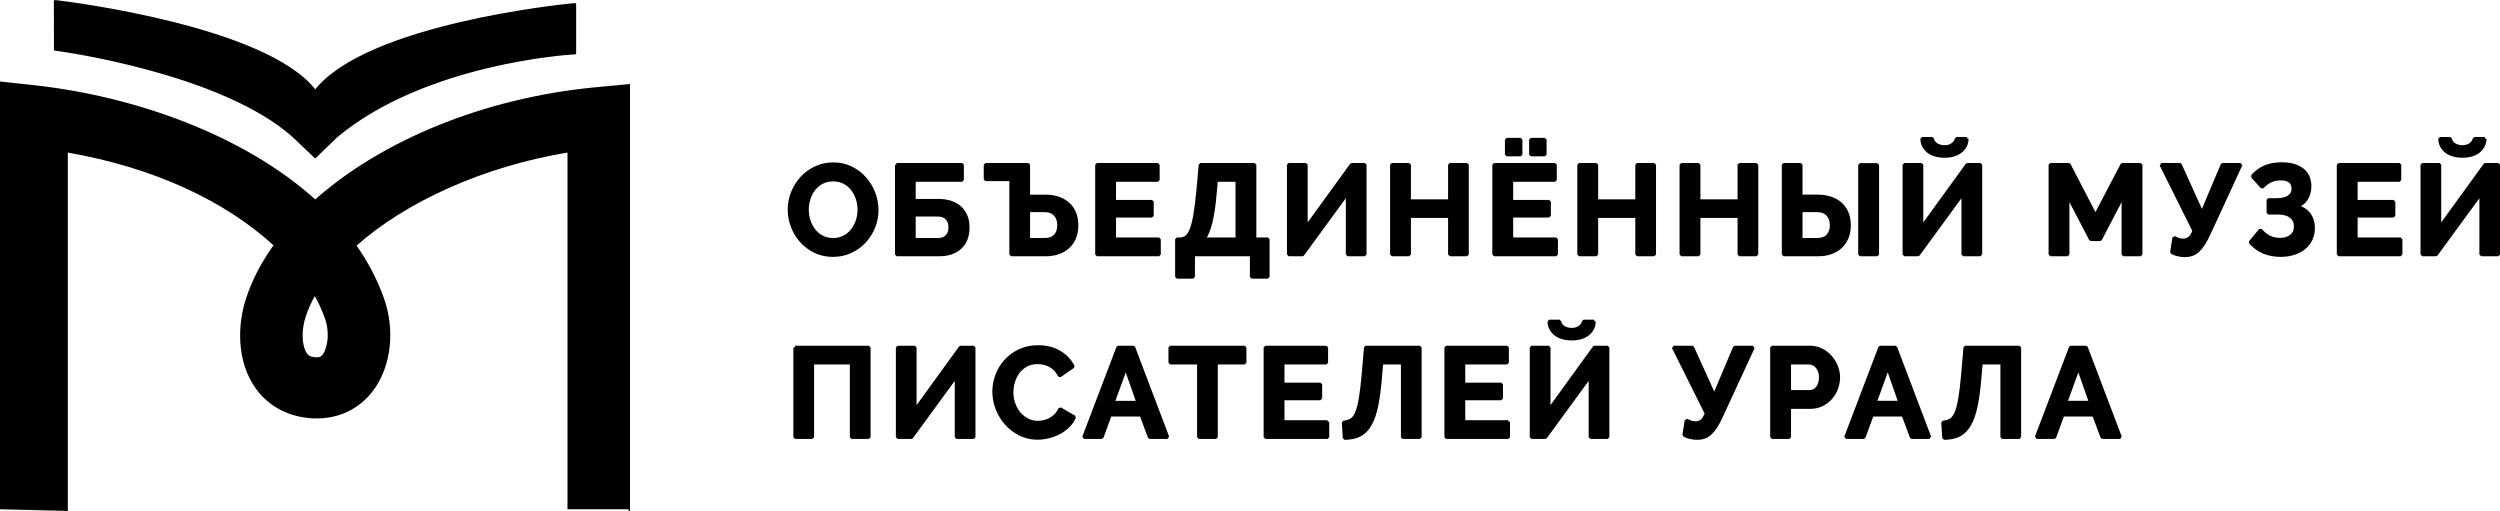 <?xml version="1.0" encoding="UTF-8"?>
<!DOCTYPE svg PUBLIC "-//W3C//DTD SVG 1.1//EN" "http://www.w3.org/Graphics/SVG/1.1/DTD/svg11.dtd">
<!-- Creator: CorelDRAW 2018 (64-Bit) -->
<svg xmlns="http://www.w3.org/2000/svg" xml:space="preserve" width="411px" height="84px" version="1.1" style="shape-rendering:geometricPrecision; text-rendering:geometricPrecision; image-rendering:optimizeQuality; fill-rule:evenodd; clip-rule:evenodd" viewBox="0 0 9348 1905" xmlns:xlink="http://www.w3.org/1999/xlink" preserveAspectRatio="none">
 <defs>
  <style type="text/css">
   <![CDATA[
    .str2 {stroke:black;stroke-width:12.89;stroke-miterlimit:1}
    .str3 {stroke:black;stroke-width:12.89;stroke-miterlimit:1.084}
    .str1 {stroke:black;stroke-width:8.6;stroke-miterlimit:10}
    .str0 {stroke:black;stroke-width:6.55;stroke-miterlimit:1}
    .fil0 {fill:black;fill-rule:nonzero}
   ]]>
  </style>
 </defs>
 <g id="Слой_x0020_1">
  <path class="fil0 str0" d="M2136.51 16.04c-31.78,3.11 -765.66,77.08 -957.88,322.33 -180.73,-237.76 -926.8,-329.45 -959.13,-333.32l-14.89 -1.8 0.34 182.34 11.43 1.49c6.1,0.85 613.22,82.49 881.36,322.72l80.85 76.94 79.45 -76.85c331.08,-276.71 875.07,-309.41 880.52,-309.69l12.51 -0.7 0 -184.86 -14.55 1.39z"/>
  <path class="fil0 str1" d="M2351.33 1894.49l-225.1 0 0 -1330.77c-317.96,51.86 -611.73,184.68 -798.74,351.4 43.64,61.5 78.99,127.6 104.16,198.37 42.24,118.71 26.46,252.41 -40.1,340.66 -51.45,68.15 -128.39,104.06 -215.72,101.5 -89.68,-2.74 -166.01,-41.26 -214.95,-108.38 -73.77,-101.27 -67.77,-237.29 -37.59,-330.75 22.56,-69.96 58.25,-137.84 105.05,-202.54 -184.97,-169.46 -452.07,-294.09 -779.06,-350.2l0 1336.77 -244.97 -6.04 0 -1585.98 125.14 13.67c370.81,40.58 780.5,184.12 1049.34,427.14 247.06,-220.12 630.57,-380.43 1049.18,-419.78l123.37 -11.59 0 1576.54zm-1174.38 -799.52c-16.38,28.74 -29.45,57.91 -38.94,87.36 -16.5,50.98 -13.71,110.34 6.43,137.97 3.91,5.35 11.11,15.27 38.42,16.1 13.18,0.65 20.06,-2.55 27.35,-12.23 19.41,-25.73 28.01,-84.71 8.76,-138.86 -10.93,-30.66 -24.99,-60.8 -42.01,-90.33z"/>
  <path class="fil0 str2" d="M3114.92 951.33c-24.52,0 -46.76,-4.79 -66.71,-14.38 -19.96,-9.58 -37.09,-22.31 -51.39,-38.18 -14.3,-15.88 -25.38,-34.03 -33.24,-54.45 -7.86,-20.43 -11.78,-41.33 -11.78,-62.7 0,-22.31 4.17,-43.69 12.5,-64.11 8.33,-20.43 19.79,-38.51 34.41,-54.22 14.61,-15.71 31.97,-28.21 52.09,-37.47 20.11,-9.27 41.96,-13.91 65.53,-13.91 24.2,0 46.28,4.95 66.23,14.84 19.96,9.9 37.01,22.87 51.15,38.89 14.15,16.03 25.14,34.26 33,54.69 7.86,20.42 11.78,41.17 11.78,62.23 0,22.31 -4.09,43.6 -12.26,63.88 -8.17,20.27 -19.48,38.18 -33.94,53.74 -14.46,15.56 -31.74,27.98 -51.86,37.24 -20.11,9.27 -41.95,13.91 -65.52,13.91zm-97.12 -169.71c0,14.46 2.2,28.44 6.6,41.95 4.4,13.52 10.76,25.46 19.09,35.83 8.33,10.37 18.54,18.7 30.64,24.99 12.1,6.28 25.85,9.43 41.25,9.43 15.72,0 29.63,-3.22 41.72,-9.67 12.1,-6.44 22.32,-15.01 30.65,-25.69 8.33,-10.68 14.61,-22.71 18.85,-36.06 4.25,-13.36 6.37,-26.95 6.37,-40.77 0,-14.46 -2.28,-28.44 -6.83,-41.96 -4.56,-13.51 -11,-25.45 -19.33,-35.82 -8.33,-10.37 -18.54,-18.62 -30.64,-24.75 -12.1,-6.14 -25.69,-9.2 -40.78,-9.2 -15.71,0 -29.7,3.22 -41.95,9.66 -12.26,6.45 -22.48,14.93 -30.64,25.46 -8.17,10.53 -14.38,22.48 -18.63,35.83 -4.24,13.36 -6.36,26.95 -6.36,40.77zm335.18 -167.35l244.67 0 0 57.05 -180.08 0 0 76.84 92.41 0c16.34,0 31.19,2.2 44.55,6.6 13.36,4.4 24.82,10.84 34.41,19.32 9.58,8.49 16.97,18.86 22.16,31.11 5.18,12.26 7.78,26.4 7.78,42.43 0,32.68 -9.67,57.75 -29,75.19 -19.32,17.44 -45.18,26.16 -77.54,26.16l-159.34 0 0 -334.71zm153.22 279.55c15.4,0 27.03,-4.17 34.89,-12.5 7.86,-8.33 11.78,-19.72 11.78,-34.17 0,-13.83 -3.93,-24.99 -11.78,-33.47 -7.86,-8.49 -19.48,-12.73 -34.89,-12.73l-88.63 0 0 92.87 88.63 0zm178.66 -279.55l160.28 0 0 117.86 64.12 0c16.97,0 32.6,2.36 46.9,7.07 14.3,4.71 26.64,11.63 37.01,20.74 10.37,9.11 18.38,20.35 24.04,33.71 5.66,13.36 8.48,28.67 8.48,45.96 0,17.6 -2.83,33.16 -8.48,46.67 -5.66,13.52 -13.6,24.91 -23.81,34.18 -10.21,9.27 -22.31,16.34 -36.3,21.21 -13.98,4.87 -29.31,7.31 -45.97,7.31l-130.58 0 0 -280.03 -95.7 0 0 -54.68zm160.28 279.55l60.35 0c17.91,0 31.42,-4.87 40.54,-14.62 9.11,-9.74 13.67,-23.09 13.67,-40.07 0,-16.02 -4.63,-29.15 -13.91,-39.36 -9.27,-10.22 -22.7,-15.32 -40.3,-15.32l-60.35 0 0 109.37zm488.86 -1.89l0 57.05 -232.41 0 0 -334.71 228.17 0 0 57.05 -163.12 0 0 80.61 140.96 0 0 52.8 -140.96 0 0 87.21 167.35 0zm66.47 0l11.79 0c9.11,-0.31 17.12,-2.98 24.04,-8.01 6.91,-5.03 13.04,-14.3 18.38,-27.81 5.35,-13.51 10.06,-32.14 14.14,-55.87 4.09,-23.72 7.86,-54.29 11.32,-91.68l8.48 -94.29 202.71 0 0 277.66 49.5 0 0 140.49 -60.82 0 0 -83.44 -218.26 0 0 83.44 -61.29 0 0 -140.49zm225.82 0l0 -220.62 -78.73 0 -4.71 50.91c-3.77,43.69 -9.04,79.2 -15.8,106.54 -6.76,27.34 -15.48,48.4 -26.16,63.17l125.4 0zm256.91 -42.9l170.65 -234.77 49.5 0 0 334.71 -64.58 0 0 -229.58 -168.29 229.58 -51.86 0 0 -334.71 64.58 0 0 234.77zm602.49 -234.77l0 334.71 -64.59 0 0 -142.84 -151.8 0 0 142.84 -65.06 0 0 -334.71 65.06 0 0 135.29 151.8 0 0 -135.29 64.59 0zm148.02 -37.72l0 -56.1 52.33 0 0 56.1 -52.33 0zm90.51 0l0 -56.1 52.33 0 0 56.1 -52.33 0zm94.75 315.38l0 57.05 -232.41 0 0 -334.71 228.17 0 0 57.05 -163.12 0 0 80.61 140.96 0 0 52.8 -140.96 0 0 87.21 167.35 0zm366.78 -277.66l0 334.71 -64.59 0 0 -142.84 -151.8 0 0 142.84 -65.06 0 0 -334.71 65.06 0 0 135.29 151.8 0 0 -135.29 64.59 0zm382.33 0l0 334.71 -64.59 0 0 -142.84 -151.8 0 0 142.84 -65.06 0 0 -334.71 65.06 0 0 135.29 151.8 0 0 -135.29 64.59 0zm100.88 0l64.58 0 0 117.86 64.12 0c16.97,0 32.6,2.36 46.9,7.07 14.3,4.71 26.64,11.63 37.01,20.74 10.37,9.11 18.38,20.35 24.04,33.71 5.66,13.36 8.48,28.67 8.48,45.96 0,17.6 -2.83,33.16 -8.48,46.67 -5.66,13.52 -13.59,24.91 -23.81,34.18 -10.21,9.27 -22.31,16.34 -36.3,21.21 -13.98,4.87 -29.15,7.31 -45.49,7.31l-131.06 0 0 -334.71zm285.68 334.71l0 -334.24 65.06 0 0 334.24 -65.06 0zm-221.1 -55.15l60.35 0c18.23,0 31.9,-4.87 41.02,-14.62 9.11,-9.74 13.67,-23.09 13.67,-40.07 0,-16.02 -4.71,-29.15 -14.14,-39.36 -9.43,-10.22 -22.94,-15.32 -40.54,-15.32l-60.35 0 0 109.37zm620.87 -376.67c0,9.75 -2.12,18.63 -6.37,26.64 -4.24,8.02 -9.97,14.85 -17.2,20.51 -7.23,5.66 -15.95,9.98 -26.17,12.96 -10.21,2.99 -21.44,4.48 -33.7,4.48 -12.26,0 -23.58,-1.49 -33.94,-4.48 -10.37,-2.98 -19.18,-7.31 -26.4,-12.96 -7.23,-5.66 -12.96,-12.49 -17.21,-20.51 -4.24,-8.01 -6.36,-16.89 -6.36,-26.64l38.65 0c0,4.09 1.19,8.02 3.54,11.78 2.36,3.77 5.66,7.07 9.9,9.9 4.24,2.83 9.03,5.03 14.37,6.6 5.35,1.57 11.16,2.36 17.45,2.36 11.94,0 21.99,-2.91 30.17,-8.72 8.17,-5.82 13.05,-13.12 14.61,-21.93l38.66 0zm-169.25 331.88l170.65 -234.77 49.5 0 0 334.71 -64.58 0 0 -229.58 -168.29 229.58 -51.86 0 0 -334.71 64.58 0 0 234.77zm754.28 99.94l0 -221.57 -86.27 165 -35.35 0 -86.28 -165 0 221.57 -65.06 0 0 -334.71 69.77 0 99 190.46 99.94 -190.46 69.29 0 0 334.71 -65.06 0zm229.59 3.3c-3.46,0 -7.23,-0.23 -11.32,-0.7 -4.08,-0.47 -8.33,-1.18 -12.72,-2.12 -4.4,-0.95 -8.72,-2.2 -12.97,-3.77 -4.24,-1.57 -7.93,-3.46 -11.08,-5.66l8.49 -53.74c3.46,1.89 8.24,4.01 14.37,6.37 6.13,2.36 12.5,3.53 19.1,3.53 9.11,0 17.04,-2.6 23.81,-7.78 6.76,-5.18 12.64,-14.53 17.67,-28.05l-123.04 -246.08 70.24 0 82.03 180.56 76.37 -180.56 68.36 0 -117.86 254.57c-6.91,15.08 -13.67,27.89 -20.27,38.42 -6.6,10.53 -13.43,19.17 -20.51,25.93 -7.07,6.76 -14.69,11.63 -22.86,14.61 -8.17,2.98 -17.45,4.48 -27.81,4.48zm253.15 -295.11c13.51,-15.08 29.07,-26.48 46.67,-34.17 17.6,-7.7 38.65,-11.55 63.17,-11.55 32.05,0 57.43,7.07 76.13,21.21 18.69,14.14 28.05,34.89 28.05,62.23 0,16.97 -4.17,32.29 -12.49,45.97 -8.33,13.67 -21.45,23.34 -39.37,28.99 20.74,4.08 36.77,13.28 48.08,27.57 11.32,14.3 16.98,31.98 16.98,53.04 0,15.71 -3.07,29.77 -9.2,42.19 -6.13,12.41 -14.53,22.94 -25.22,31.58 -10.68,8.65 -23.49,15.32 -38.42,20.04 -14.93,4.71 -31.04,7.07 -48.32,7.07 -24.2,0 -45.57,-4.01 -64.12,-12.02 -18.54,-8.02 -35.04,-20.04 -49.5,-36.06l37.72 -45.26c9.43,11 20.04,19.65 31.82,25.93 11.79,6.28 26.01,9.43 42.67,9.43 16.66,0 30.33,-4.4 41.02,-13.2 10.68,-8.8 16.03,-21.06 16.03,-36.77 0,-14.46 -5.58,-26.4 -16.73,-35.82 -11.16,-9.43 -28.05,-14.15 -50.68,-14.15l-34.89 0 0 -48.08 31.11 0c20.11,0 35.51,-3.7 46.2,-11.08 10.68,-7.39 16.03,-17.83 16.03,-31.35 0,-11.94 -4.01,-21.06 -12.02,-27.34 -8.01,-6.28 -19.41,-9.43 -34.17,-9.43 -14.77,0 -27.9,2.75 -39.37,8.25 -11.47,5.5 -21.61,13.28 -30.41,23.34l-36.77 -40.54zm554.39 234.77l0 57.05 -232.41 0 0 -334.71 228.17 0 0 57.05 -163.12 0 0 80.61 140.96 0 0 52.8 -140.96 0 0 87.21 167.35 0zm314.44 -374.78c0,9.75 -2.12,18.63 -6.37,26.64 -4.24,8.02 -9.97,14.85 -17.2,20.51 -7.23,5.66 -15.95,9.98 -26.17,12.96 -10.21,2.99 -21.44,4.48 -33.7,4.48 -12.26,0 -23.58,-1.49 -33.94,-4.48 -10.37,-2.98 -19.18,-7.31 -26.4,-12.96 -7.23,-5.66 -12.96,-12.49 -17.21,-20.51 -4.24,-8.01 -6.36,-16.89 -6.36,-26.64l38.65 0c0,4.09 1.19,8.02 3.54,11.78 2.36,3.77 5.66,7.07 9.9,9.9 4.24,2.83 9.03,5.03 14.37,6.6 5.35,1.57 11.16,2.36 17.45,2.36 11.94,0 21.99,-2.91 30.17,-8.72 8.17,-5.82 13.05,-13.12 14.61,-21.93l38.66 0zm-169.25 331.88l170.65 -234.77 49.5 0 0 334.71 -64.58 0 0 -229.58 -168.29 229.58 -51.86 0 0 -334.71 64.58 0 0 234.77z"/>
  <path class="fil0 str3" d="M2973.01 1295.41l275.78 0 0 334.7 -64.58 0 0 -277.66 -146.61 0 0 277.66 -64.58 0 0 -334.7zm447.85 234.76l170.65 -234.76 49.5 0 0 334.7 -64.58 0 0 -229.57 -168.3 229.57 -51.85 0 0 -334.7 64.58 0 0 234.76zm296.05 -69.77c0,-20.43 3.7,-40.62 11.08,-60.58 7.38,-19.96 18.15,-37.79 32.29,-53.5 14.15,-15.71 31.43,-28.44 51.85,-38.19 20.43,-9.74 43.69,-14.61 69.77,-14.61 30.8,0 57.43,6.76 79.9,20.28 22.48,13.51 39.21,31.11 50.2,52.8l-49.96 34.41c-4.4,-9.43 -9.75,-17.36 -16.03,-23.8 -6.28,-6.45 -13.05,-11.55 -20.28,-15.32 -7.23,-3.77 -14.77,-6.52 -22.62,-8.25 -7.86,-1.73 -15.56,-2.59 -23.1,-2.59 -16.34,0 -30.56,3.3 -42.66,9.89 -12.1,6.6 -22.16,15.17 -30.18,25.7 -8.01,10.52 -14.06,22.47 -18.14,35.82 -4.08,13.36 -6.13,26.64 -6.13,39.83 0,14.77 2.36,29 7.07,42.67 4.71,13.67 11.39,25.69 20.04,36.06 8.64,10.37 19.01,18.7 31.11,24.99 12.1,6.28 25.38,9.43 39.84,9.43 7.55,0 15.4,-0.95 23.57,-2.83 8.17,-1.89 15.95,-4.87 23.34,-8.96 7.39,-4.09 14.22,-9.35 20.51,-15.8 6.28,-6.44 11.31,-14.22 15.08,-23.34l53.27 30.64c-5.35,12.57 -12.96,23.65 -22.86,33.24 -9.9,9.58 -21.06,17.68 -33.47,24.28 -12.42,6.6 -25.69,11.63 -39.84,15.08 -14.14,3.46 -27.97,5.18 -41.48,5.18 -23.89,0 -45.73,-5.03 -65.53,-15.08 -19.8,-10.06 -36.85,-23.18 -51.15,-39.37 -14.3,-16.18 -25.46,-34.57 -33.47,-55.15 -8.02,-20.59 -12.02,-41.57 -12.02,-62.93zm463.87 -164.99l57.51 0 127.28 334.7 -66.94 0 -31.11 -83.44 -116.91 0 -30.64 83.44 -66.95 0 127.76 -334.7zm74.95 205.53l-46.2 -131.52 -48.08 131.52 94.28 0zm398.35 -148.5l-107.01 0 0 277.66 -64.58 0 0 -277.66 -107.01 0 0 -57.04 278.6 0 0 57.04zm309.72 220.63l0 57.04 -232.41 0 0 -334.7 228.16 0 0 57.04 -163.11 0 0 80.61 140.95 0 0 52.8 -140.95 0 0 87.21 167.35 0zm197.52 -169.71c-3.46,43.05 -8.17,79.19 -14.15,108.42 -5.96,29.23 -14.14,52.88 -24.51,70.95 -10.37,18.07 -23.25,31.04 -38.65,38.89 -15.4,7.86 -34.26,11.78 -56.57,11.78l-3.77 -58.45c10.69,-0.95 20.04,-3.62 28.05,-8.01 8.01,-4.4 14.93,-13.05 20.74,-25.93 5.82,-12.88 10.76,-31.35 14.85,-55.4 4.08,-24.04 7.86,-56.01 11.31,-95.93l8.02 -94.28 202.71 0 0 334.7 -64.58 0 0 -277.66 -79.2 0 -4.24 50.92zm478.49 169.71l0 57.04 -232.41 0 0 -334.7 228.16 0 0 57.04 -163.11 0 0 80.61 140.95 0 0 52.8 -140.95 0 0 87.21 167.35 0zm320.56 -374.78c0,9.75 -2.11,18.63 -6.36,26.64 -4.25,8.01 -9.98,14.85 -17.21,20.51 -7.23,5.66 -15.95,9.98 -26.16,12.96 -10.21,2.99 -21.45,4.48 -33.71,4.48 -12.26,0 -23.57,-1.49 -33.94,-4.48 -10.37,-2.98 -19.17,-7.31 -26.4,-12.96 -7.23,-5.66 -12.96,-12.5 -17.21,-20.51 -4.25,-8.01 -6.36,-16.89 -6.36,-26.64l38.65 0c0,4.08 1.18,8.02 3.53,11.78 2.36,3.77 5.66,7.07 9.9,9.9 4.25,2.83 9.03,5.03 14.38,6.6 5.35,1.57 11.16,2.36 17.44,2.36 11.95,0 22,-2.91 30.18,-8.72 8.17,-5.82 13.04,-13.12 14.61,-21.93l38.65 0zm-169.24 331.87l170.65 -234.76 49.5 0 0 334.7 -64.58 0 0 -229.57 -168.3 229.57 -51.85 0 0 -334.7 64.58 0 0 234.76zm554.38 103.24c-3.46,0 -7.23,-0.23 -11.32,-0.7 -4.08,-0.47 -8.33,-1.18 -12.73,-2.12 -4.39,-0.95 -8.72,-2.2 -12.96,-3.77 -4.24,-1.57 -7.93,-3.46 -11.08,-5.66l8.48 -53.74c3.46,1.89 8.25,4.01 14.38,6.37 6.13,2.36 12.5,3.53 19.1,3.53 9.11,0 17.04,-2.6 23.8,-7.78 6.76,-5.18 12.65,-14.53 17.68,-28.05l-123.04 -246.08 70.24 0 82.03 180.55 76.37 -180.55 68.36 0 -117.86 254.56c-6.91,15.08 -13.67,27.89 -20.27,38.42 -6.6,10.53 -13.44,19.17 -20.51,25.93 -7.07,6.76 -14.7,11.63 -22.86,14.61 -8.17,2.98 -17.45,4.48 -27.81,4.48zm280.02 -3.3l0 -334.7 141.9 0c15.4,0 29.62,3.21 42.67,9.66 13.04,6.45 24.27,14.93 33.7,25.46 9.43,10.53 16.82,22.47 22.16,35.82 5.35,13.36 8.02,26.79 8.02,40.31 0,14.14 -2.52,27.89 -7.55,41.25 -5.03,13.36 -12.1,25.22 -21.21,35.59 -9.11,10.37 -20.11,18.69 -33,24.98 -12.89,6.29 -27.03,9.43 -42.43,9.43l-79.19 0 0 112.2 -65.06 0zm65.06 -169.24l75.43 0c11.94,0 21.92,-4.87 29.93,-14.61 8.02,-9.75 12.02,-22.95 12.02,-39.6 0,-8.49 -1.25,-16.11 -3.77,-22.87 -2.51,-6.76 -5.81,-12.49 -9.9,-17.2 -4.08,-4.72 -8.88,-8.25 -14.37,-10.61 -5.5,-2.36 -11.08,-3.53 -16.73,-3.53l-72.6 0 0 108.43zm339.42 -165.46l57.51 0 127.28 334.7 -66.94 0 -31.11 -83.44 -116.91 0 -30.64 83.44 -66.95 0 127.76 -334.7zm74.95 205.53l-46.2 -131.52 -48.08 131.52 94.28 0zm297.94 -97.58c-3.46,43.05 -8.17,79.19 -14.15,108.42 -5.96,29.23 -14.14,52.88 -24.51,70.95 -10.37,18.07 -23.25,31.04 -38.65,38.89 -15.4,7.86 -34.26,11.78 -56.57,11.78l-3.77 -58.45c10.69,-0.95 20.04,-3.62 28.05,-8.01 8.01,-4.4 14.93,-13.05 20.74,-25.93 5.82,-12.88 10.76,-31.35 14.85,-55.4 4.08,-24.04 7.86,-56.01 11.31,-95.93l8.02 -94.28 202.71 0 0 334.7 -64.58 0 0 -277.66 -79.2 0 -4.24 50.92zm339.89 -107.95l57.51 0 127.28 334.7 -66.94 0 -31.11 -83.44 -116.91 0 -30.64 83.44 -66.95 0 127.76 -334.7zm74.95 205.53l-46.2 -131.52 -48.08 131.52 94.28 0z"/>
 </g>
</svg>
